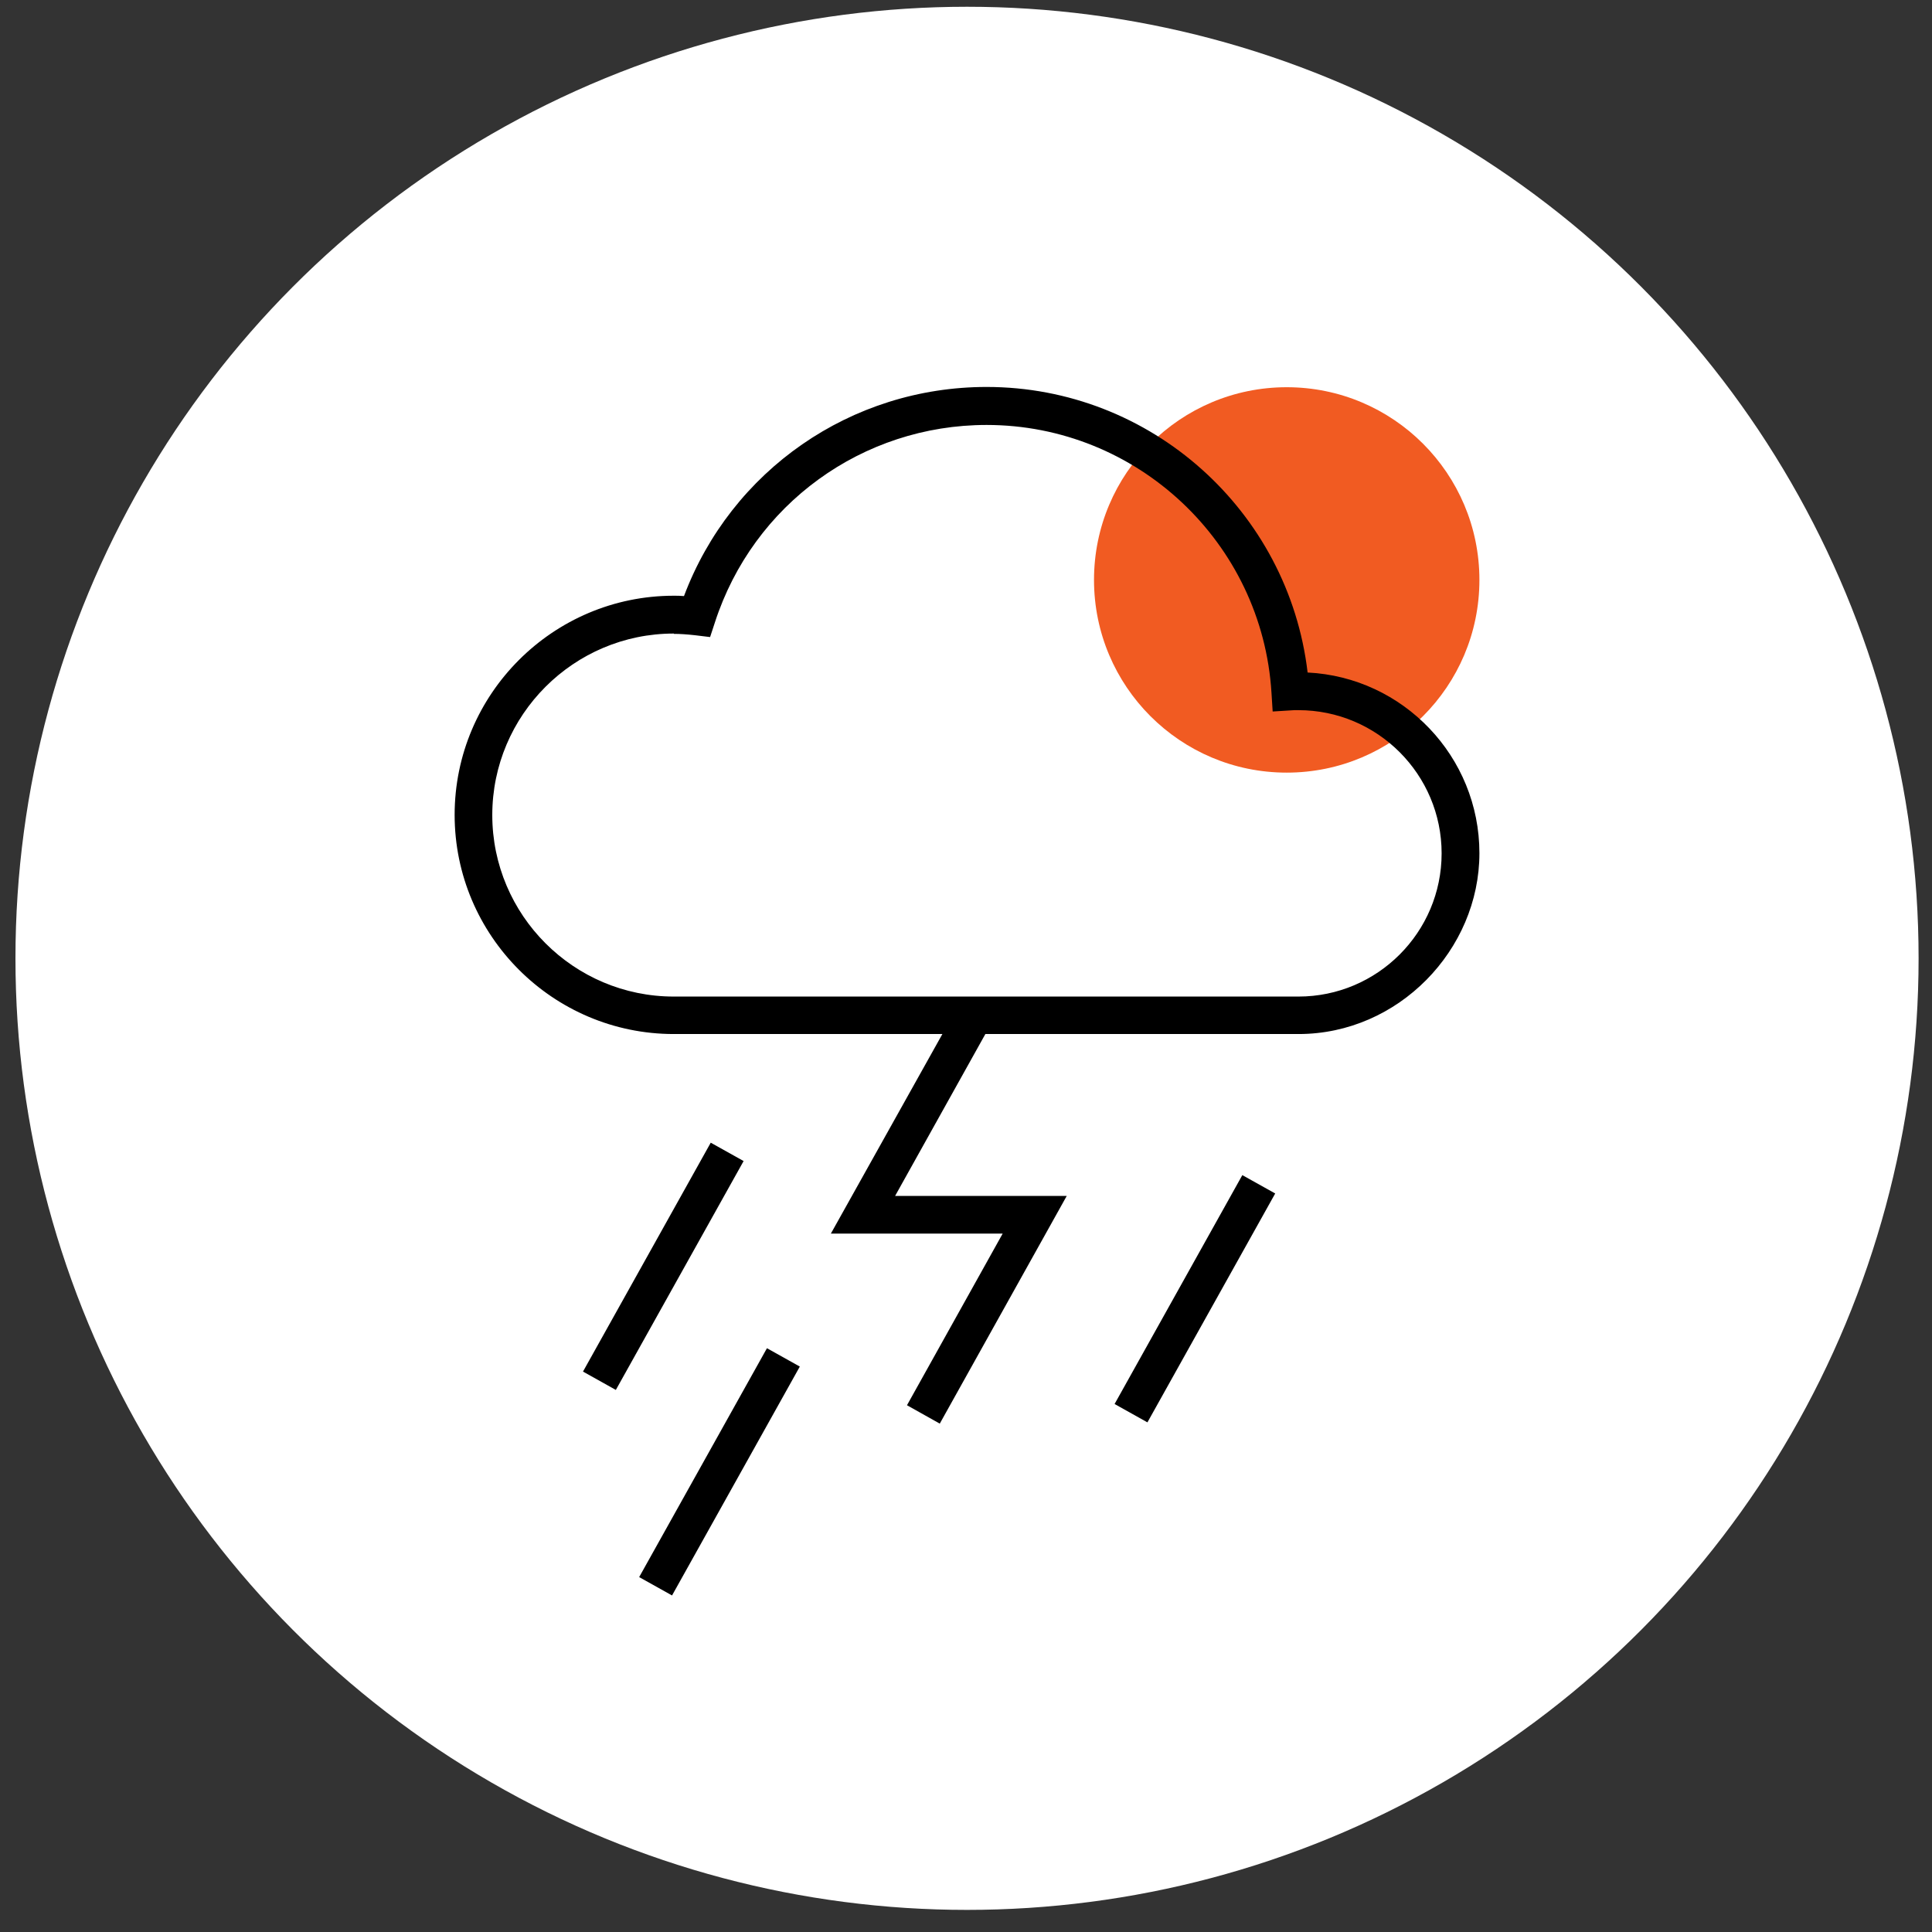 <?xml version="1.0" encoding="UTF-8"?> <svg xmlns="http://www.w3.org/2000/svg" width="66" height="66" viewBox="0 0 66 66" fill="none"><rect x="0" y="0" width="66" height="66" fill="#333333" stroke="none"/><circle cx="33.035" cy="32.738" r="32.507" fill="white"></circle><path d="M43.956 26.394C47.592 26.394 50.539 23.447 50.539 19.811C50.539 16.175 47.592 13.228 43.956 13.228C40.32 13.228 37.373 16.175 37.373 19.811C37.373 23.447 40.32 26.394 43.956 26.394Z" fill="#F15B22"></path><path d="M44.356 35.324H23.018C18.892 35.324 15.531 31.963 15.531 27.837C15.531 23.711 18.892 20.351 23.018 20.351C23.132 20.351 23.246 20.351 23.366 20.363C24.983 16.065 29.075 13.219 33.704 13.219C39.316 13.219 44.019 17.454 44.67 22.974C47.934 23.134 50.539 25.843 50.539 29.146C50.539 32.449 47.768 35.324 44.362 35.324H44.356ZM23.018 21.643C19.6 21.643 16.817 24.426 16.817 27.843C16.817 31.261 19.6 34.044 23.018 34.044H44.356C47.053 34.044 49.248 31.849 49.248 29.152C49.248 26.454 47.053 24.26 44.356 24.26H44.219L43.476 24.306L43.436 23.671C43.122 18.534 38.842 14.517 33.704 14.517C29.464 14.517 25.732 17.225 24.423 21.26L24.258 21.763L23.738 21.7C23.475 21.671 23.24 21.654 23.023 21.654L23.018 21.643Z" fill="black"></path><path d="M32.104 48.633L30.984 48.005L34.253 42.141H28.384L32.727 34.369L33.847 34.992L30.578 40.855H36.441L32.104 48.633Z" fill="black"></path><path d="M24.28 39.036L19.916 46.855L21.038 47.482L25.403 39.663L24.28 39.036Z" fill="black"></path><path d="M26.2 46.057L21.835 53.876L22.958 54.503L27.323 46.684L26.2 46.057Z" fill="black"></path><path d="M42.44 40.144L38.076 47.963L39.198 48.59L43.563 40.771L42.44 40.144Z" fill="black"></path></svg> 